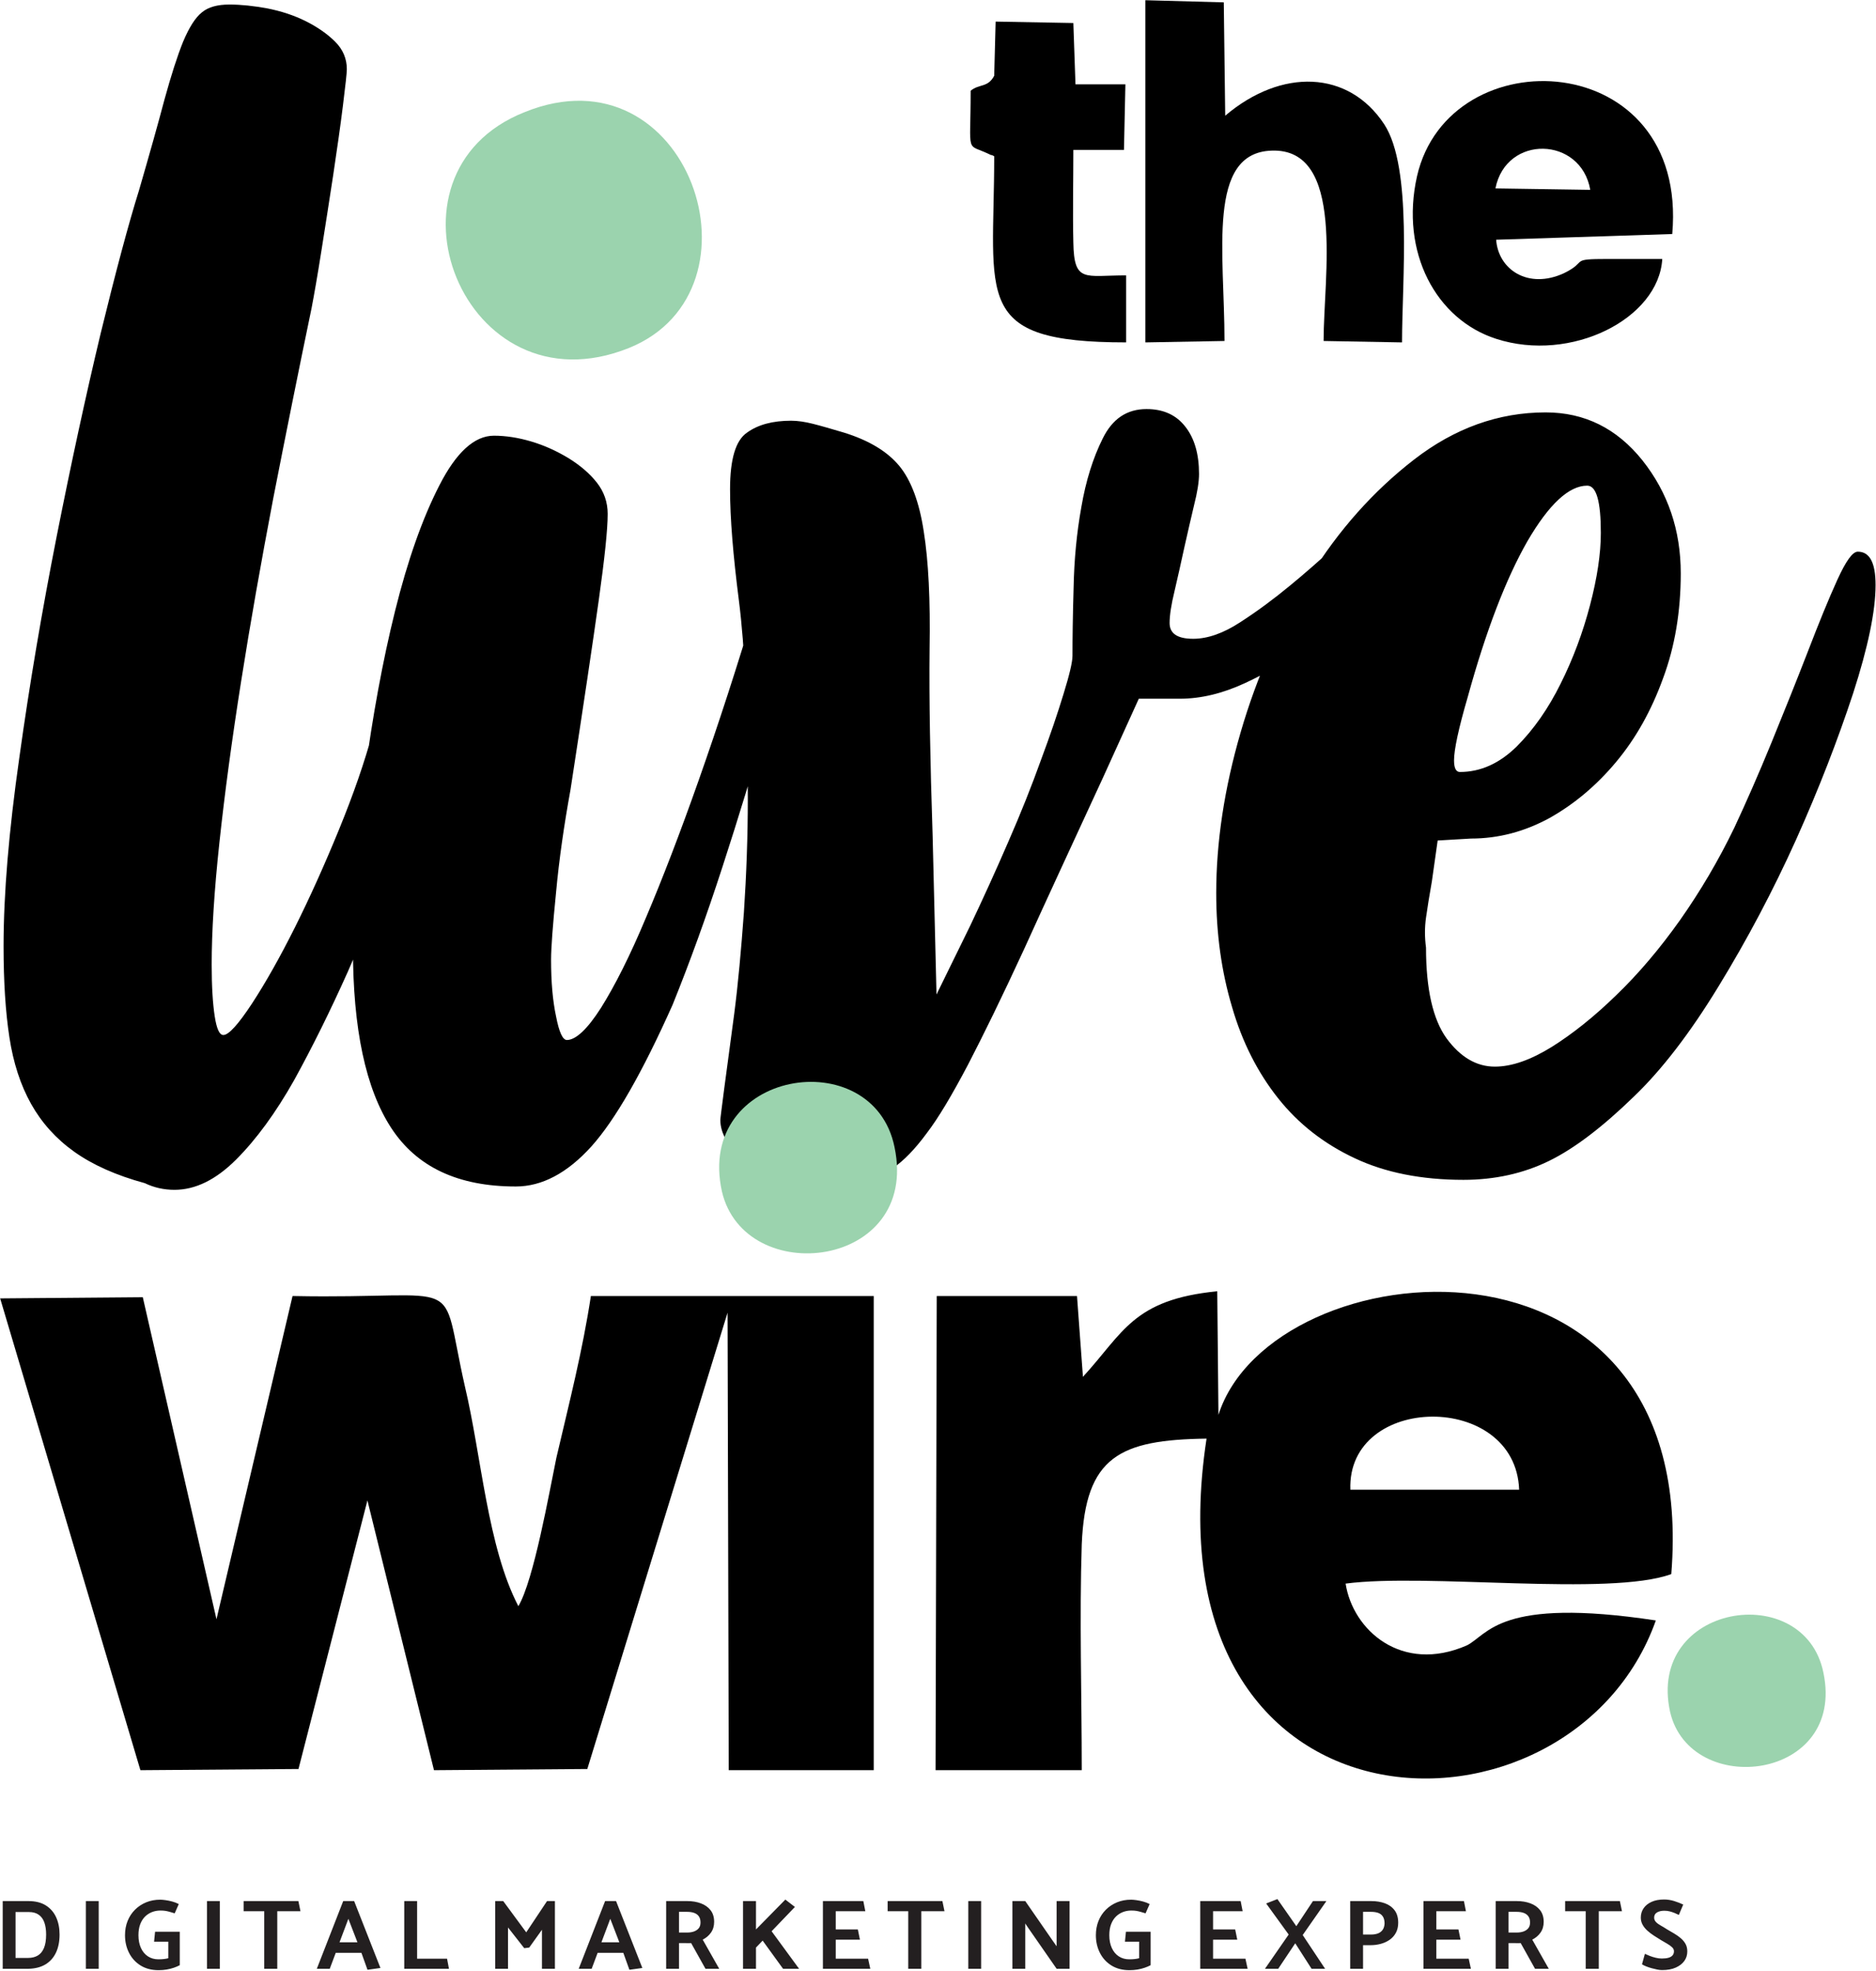 <?xml version="1.0" encoding="UTF-8" standalone="no"?>
<!DOCTYPE svg PUBLIC "-//W3C//DTD SVG 1.1//EN" "http://www.w3.org/Graphics/SVG/1.1/DTD/svg11.dtd">
<svg width="100%" height="100%" viewBox="0 0 1122 1179" version="1.1" xmlns="http://www.w3.org/2000/svg" xmlns:xlink="http://www.w3.org/1999/xlink" xml:space="preserve" xmlns:serif="http://www.serif.com/" style="fill-rule:evenodd;clip-rule:evenodd;stroke-linejoin:round;stroke-miterlimit:2;">
    <g transform="matrix(4.167,0,0,4.167,-1191.91,-1619.16)">
        <path d="M450.426,437.719L461.785,437.514C461.785,424.825 459.227,410.498 468.539,410.191C479.181,409.782 476.009,428.304 476.009,437.514L487.266,437.719C487.266,428.918 488.801,412.647 484.708,406.405C479.591,398.627 469.971,398.32 461.887,405.177L461.683,388.906L450.426,388.599L450.426,437.719Z"/>
    </g>
    <g transform="matrix(4.167,0,0,4.167,-1191.91,-1585.48)">
        <path d="M500.672,407.53C502.206,399.753 512.951,400.06 514.282,407.735L500.672,407.53ZM524.617,417.661L516.84,417.661C511.11,417.661 514.077,417.968 510.496,419.708C505.379,422.062 501.081,419.196 500.774,414.898L526.05,414.079C528.404,387.268 494.02,385.631 489.415,405.791C486.959,416.74 492.178,426.36 500.774,429.123C511.519,432.602 524.106,426.257 524.617,417.661"/>
    </g>
    <g transform="matrix(4.167,0,0,4.167,-1191.91,-1606.37)">
        <path d="M428.731,396.376C427.81,398.116 426.582,397.501 425.354,398.525C425.354,408.144 424.535,405.893 428.22,407.735C428.322,407.735 428.629,407.837 428.731,407.939C428.731,428.304 425.456,434.648 447.663,434.648L447.663,425.029C441.728,425.029 440.193,426.155 440.09,420.322C439.988,416.024 440.09,411.419 440.09,407.018L447.356,407.018L447.561,397.604L440.397,397.604L440.09,388.803L428.936,388.598L428.731,396.376Z"/>
    </g>
    <g transform="matrix(4.167,0,0,4.167,-1191.91,-4.782)">
        <path d="M286.058,187.533L306.188,255.258L328.877,255.087L338.771,216.533L348.324,255.258L370.331,255.087L390.461,189.579L390.631,255.258L411.444,255.258L411.444,187.191L370.843,187.191C369.649,195.038 367.772,202.374 365.895,210.392C364.872,215.339 362.654,227.963 360.436,231.716C356.001,223.186 355.148,210.221 352.76,200.156C349.007,183.609 353.442,187.703 328.024,187.191L317.106,233.592L306.529,187.362L286.058,187.533Z"/>
    </g>
    <g transform="matrix(4.167,0,0,4.167,-1191.91,10.144)">
        <path d="M479.851,211.416C479.339,197.598 503.564,197.256 504.075,211.416L479.851,211.416ZM441.297,251.675C441.297,241.099 440.956,229.669 441.297,219.263C441.809,206.639 446.756,204.251 459.21,204.08C450.168,263.276 511.581,264.299 523.694,230.181C501.175,226.769 499.64,232.228 496.569,233.763C487.187,237.857 480.192,231.545 479.169,224.892C490.769,223.357 517.04,226.769 525.911,223.528C530.176,170.985 468.592,176.615 460.916,200.668L460.745,182.927C448.633,184.121 447.268,188.897 441.468,195.209L440.615,183.609L420.485,183.609L420.315,251.675L441.297,251.675Z"/>
    </g>
    <g transform="matrix(4.167,0,0,4.167,-1191.91,196.375)">
        <path d="M525.741,198.621C528.641,211.074 550.989,208.515 547.747,192.991C545.018,179.514 522.329,183.097 525.741,198.621" style="fill:rgb(155,211,174);"/>
    </g>
    <g transform="matrix(4.167,0,0,4.167,-1191.91,-1109.63)">
        <path d="M330.757,310.514C328.885,319.515 327.053,328.636 325.26,337.796C323.508,346.996 321.954,355.759 320.64,364.123C319.326,372.447 318.29,380.134 317.533,387.184C316.777,394.194 316.418,400.049 316.418,404.748C316.418,407.934 316.578,410.404 316.856,412.196C317.135,413.988 317.533,414.865 318.091,414.865C318.848,414.865 320.202,413.391 322.193,410.364C324.145,407.377 326.216,403.713 328.367,399.411C330.517,395.109 332.629,390.41 334.7,385.351C336.771,380.293 338.364,375.673 339.479,371.571C341.908,362.769 343.78,355.998 345.095,351.298C346.409,346.638 348.082,344.288 350.153,344.288C352.782,344.288 354.096,345.483 354.096,347.953C354.096,348.869 353.618,351.219 352.702,354.962C351.746,358.706 350.631,362.849 349.317,367.349C348.002,371.85 346.728,376.151 345.533,380.293C344.298,384.396 343.422,387.303 342.865,388.976C340.794,394.433 338.483,400.008 335.974,405.744C333.425,411.439 330.836,416.657 328.247,421.357C325.619,426.017 322.831,429.84 319.923,432.748C317.016,435.655 314.068,437.089 311.081,437.089C309.568,437.089 308.134,436.77 306.82,436.133C302.717,435.018 299.332,433.505 296.703,431.632C294.074,429.76 292.003,427.45 290.49,424.742C288.976,422.034 287.941,418.847 287.383,415.183C286.826,411.559 286.547,407.178 286.547,402.119C286.547,394.632 287.304,385.591 288.817,374.996C290.29,364.402 292.083,353.887 294.154,343.372C296.225,332.897 298.336,323.139 300.487,314.138C302.677,305.176 304.51,298.326 305.983,293.626C307.497,288.409 308.731,284.027 309.647,280.563C310.603,277.097 311.479,274.349 312.316,272.278C313.192,270.207 314.068,268.813 315.024,268.056C315.94,267.299 317.254,266.941 318.967,266.941C320.64,266.941 322.472,267.14 324.424,267.498C326.415,267.897 328.247,268.494 329.92,269.331C331.593,270.167 333.027,271.163 334.142,272.278C335.257,273.393 335.815,274.708 335.815,276.221C335.815,276.779 335.616,278.531 335.257,281.439C334.899,284.346 334.421,287.652 333.863,291.396C333.306,295.14 332.708,298.804 332.151,302.389C331.593,305.933 331.115,308.642 330.757,310.514ZM400.536,345.005C401.134,345.563 401.413,346.519 401.413,347.833C401.413,348.032 400.935,350.262 399.979,354.564C399.063,358.866 397.709,364.162 395.916,370.456C394.124,376.749 392.092,383.479 389.743,390.688C387.393,397.937 385.003,404.509 382.574,410.523C378.232,420.242 374.369,427.013 370.904,430.876C367.439,434.699 363.814,436.611 360.07,436.611C351.786,436.611 345.851,433.823 342.187,428.207C338.523,422.592 336.691,413.988 336.691,402.358C336.691,394.512 337.249,386.268 338.364,377.665C339.519,369.062 340.953,361.175 342.745,353.967C344.537,346.757 346.648,340.743 349.078,336.004C351.507,331.224 354.136,328.835 356.924,328.835C358.637,328.835 360.429,329.113 362.301,329.671C364.173,330.229 365.925,331.025 367.638,332.061C369.311,333.096 370.665,334.252 371.7,335.566C372.736,336.88 373.254,338.394 373.254,340.066C373.254,342.297 372.816,346.439 371.979,352.413C371.143,358.387 369.789,367.469 367.917,379.656C367,384.714 366.284,389.613 365.846,394.393C365.367,399.172 365.129,402.398 365.129,404.071C365.129,407.258 365.367,409.966 365.846,412.196C366.284,414.466 366.801,415.582 367.399,415.582C368.673,415.582 370.346,414.028 372.297,410.962C374.249,407.855 376.44,403.553 378.75,398.017C381.1,392.481 383.649,385.87 386.357,378.182C389.066,370.495 391.854,361.972 394.642,352.612C396.354,346.996 397.828,344.169 399.142,344.169C399.541,344.169 399.979,344.447 400.536,345.005ZM389.424,427.052C389.424,426.853 389.623,425.339 389.982,422.551C390.38,419.724 390.818,416.179 391.415,411.838C391.973,407.536 392.411,402.677 392.809,397.221C393.168,391.804 393.367,386.347 393.367,380.931C393.367,368.544 392.929,359.104 392.092,352.533C391.256,346.001 390.818,340.664 390.818,336.522C390.818,332.22 391.615,329.512 393.248,328.397C394.841,327.241 396.952,326.684 399.58,326.684C400.536,326.684 401.571,326.843 402.687,327.122C403.802,327.401 405.316,327.839 407.188,328.397C410.772,329.512 413.401,331.105 415.113,333.176C416.786,335.207 417.981,338.354 418.619,342.575C419.296,346.797 419.575,352.413 419.455,359.423C419.375,366.473 419.534,375.394 419.893,386.268L420.45,409.05L425.27,399.212C427.142,395.269 428.974,391.246 430.766,387.104C432.559,383.002 434.112,379.098 435.426,375.434C436.78,371.81 437.856,368.624 438.692,365.875C439.528,363.167 439.967,361.335 439.967,360.419C439.967,357.989 440.006,354.763 440.126,350.7C440.205,346.678 440.564,342.815 441.241,339.07C441.878,335.327 442.914,332.021 444.308,329.233C445.702,326.405 447.773,325.011 450.601,325.011C452.991,325.011 454.863,325.848 456.177,327.56C457.491,329.233 458.129,331.503 458.129,334.331C458.129,335.446 457.889,336.96 457.411,338.832C456.973,340.703 456.496,342.735 456.018,344.886C455.539,347.036 455.101,349.107 454.624,351.099C454.146,353.05 453.906,354.604 453.906,355.719C453.906,357.232 455.022,357.989 457.292,357.989C459.363,357.989 461.633,357.193 464.063,355.599C466.532,354.006 468.882,352.254 471.152,350.382C473.423,348.51 475.374,346.797 477.087,345.204C478.799,343.611 479.835,342.815 480.193,342.815C480.751,342.815 481.309,343.133 481.906,343.81C482.464,344.447 482.743,345.244 482.743,346.2C482.743,347.873 481.906,349.944 480.193,352.374C478.521,354.803 476.29,357.033 473.582,359.104C470.873,361.136 467.886,362.888 464.7,364.362C461.514,365.835 458.407,366.592 455.38,366.592L449.485,366.592L444.388,377.824C439.887,387.582 436.063,395.827 432.997,402.597C429.89,409.329 427.182,414.865 424.951,419.166C422.681,423.467 420.729,426.774 419.017,429.004C417.344,431.274 415.751,432.907 414.237,433.942C412.724,434.938 411.171,435.535 409.577,435.615C407.984,435.695 406.152,435.735 404.081,435.735C399.182,435.735 395.518,434.819 393.088,432.947C390.658,431.075 389.424,429.083 389.424,427.052ZM520.58,423.667C516.079,428.048 512.017,431.155 508.353,432.947C504.688,434.739 500.586,435.655 496.085,435.655C490.071,435.655 484.854,434.62 480.472,432.549C476.051,430.477 472.387,427.61 469.48,423.946C466.573,420.281 464.342,415.94 462.868,410.842C461.355,405.784 460.598,400.327 460.598,394.512C460.598,387.184 461.753,379.496 464.103,371.412C466.453,363.327 469.759,355.918 473.98,349.147C478.163,342.376 483.181,336.761 488.996,332.26C494.811,327.759 501.104,325.489 507.875,325.489C513.491,325.489 518.111,327.799 521.775,332.379C525.439,336.999 527.271,342.416 527.271,348.59C527.271,354.046 526.435,359.104 524.722,363.685C523.049,368.305 520.819,372.288 517.991,375.673C515.163,379.059 511.977,381.727 508.432,383.719C504.848,385.67 501.104,386.666 497.161,386.666L492.381,386.945L491.545,392.839C491.186,394.871 490.908,396.583 490.708,398.017C490.509,399.411 490.509,400.845 490.708,402.318C490.708,408.293 491.704,412.634 493.656,415.342C495.647,418.051 497.957,419.405 500.586,419.405C503.016,419.405 505.724,418.449 508.751,416.577C511.738,414.705 514.845,412.236 518.031,409.129C521.217,406.062 524.284,402.438 527.192,398.335C530.099,394.194 532.688,389.812 534.958,385.112C536.631,381.528 538.423,377.466 540.295,372.885C542.167,368.305 543.92,363.924 545.513,359.821C547.106,355.679 548.5,352.254 549.735,349.545C550.969,346.837 551.925,345.483 552.682,345.483C554.395,345.483 555.231,347.076 555.231,350.262C555.231,354.006 554.155,359.184 552.005,365.835C549.814,372.487 547.106,379.496 543.84,386.785C540.534,394.114 536.83,401.124 532.688,407.895C528.585,414.626 524.523,419.883 520.58,423.667ZM496.683,366.393C495.369,370.894 494.731,373.921 494.731,375.434C494.731,376.549 495.01,377.107 495.568,377.107C498.555,377.107 501.263,375.872 503.733,373.443C506.162,371.013 508.273,367.986 510.025,364.441C511.818,360.857 513.212,357.113 514.247,353.17C515.283,349.227 515.8,345.762 515.8,342.774C515.8,338.274 515.163,336.004 513.849,336.004C511.22,336.004 508.353,338.672 505.246,344.01C502.179,349.386 499.312,356.834 496.683,366.393" style="fill-rule:nonzero;"/>
    </g>
    <g transform="matrix(4.167,0,0,4.167,-1191.91,-1548.87)">
        <path d="M361.329,387.799C339.108,396.584 352.544,431.208 376.316,421.648C396.728,413.38 384.843,378.239 361.329,387.799" style="fill:rgb(155,211,174);"/>
    </g>
    <g transform="matrix(4.167,0,0,4.167,-1191.91,-429.905)">
        <path d="M389.649,274.194C392.914,288.217 418.079,285.336 414.429,267.855C411.356,252.679 385.807,256.713 389.649,274.194" style="fill:rgb(155,211,174);"/>
    </g>
    <g transform="matrix(4.167,0,0,4.167,-1191.91,490.552)">
        <path d="M290.112,164.895C291.074,164.876 291.886,164.668 292.548,164.273C293.21,163.878 293.715,163.316 294.063,162.587C294.411,161.858 294.585,160.989 294.585,159.979C294.585,159.045 294.42,158.219 294.092,157.5C293.763,156.78 293.27,156.213 292.612,155.799C291.955,155.384 291.121,155.177 290.112,155.177L286.424,155.177L286.424,164.895L290.112,164.895ZM290.183,156.749C290.755,156.749 291.224,156.878 291.591,157.135C291.957,157.392 292.227,157.761 292.398,158.243C292.569,158.724 292.655,159.302 292.655,159.979C292.655,160.779 292.551,161.427 292.341,161.922C292.131,162.418 291.833,162.777 291.448,163.001C291.062,163.226 290.602,163.337 290.069,163.337L288.268,163.337L288.268,156.749L290.183,156.749ZM300.203,164.895L300.203,155.177L298.359,155.177L298.359,164.895L300.203,164.895ZM308.15,161.008L310.194,161.008L310.194,163.38C310.013,163.428 309.808,163.466 309.579,163.494C309.351,163.523 309.079,163.537 308.765,163.537C308.203,163.537 307.705,163.397 307.272,163.116C306.838,162.835 306.502,162.432 306.264,161.908C306.026,161.384 305.907,160.775 305.907,160.079C305.907,159.479 305.99,158.957 306.157,158.514C306.323,158.071 306.552,157.704 306.843,157.414C307.133,157.123 307.47,156.904 307.85,156.756C308.231,156.609 308.636,156.535 309.065,156.535C309.351,156.535 309.591,156.551 309.787,156.585C309.982,156.618 310.182,156.663 310.387,156.721C310.592,156.778 310.832,156.849 311.109,156.935L311.695,155.606C311.408,155.453 311.097,155.332 310.758,155.242C310.42,155.151 310.096,155.084 309.787,155.042C309.477,154.999 309.227,154.977 309.036,154.977C308.303,154.977 307.629,155.104 307.014,155.356C306.4,155.609 305.864,155.963 305.407,156.421C304.95,156.878 304.597,157.416 304.349,158.035C304.101,158.655 303.977,159.336 303.977,160.079C303.977,161.003 304.171,161.846 304.556,162.608C304.942,163.37 305.495,163.975 306.214,164.423C306.933,164.871 307.798,165.095 308.808,165.095C309.208,165.095 309.591,165.064 309.958,165.002C310.325,164.94 310.668,164.854 310.987,164.745C311.306,164.635 311.59,164.514 311.838,164.38L311.838,159.579L308.293,159.579L308.15,161.008ZM317.584,164.895L317.584,155.177L315.741,155.177L315.741,164.895L317.584,164.895ZM328.862,155.177L321.002,155.177L321.002,156.635L323.96,156.635L323.96,164.895L325.832,164.895L325.832,156.635L329.162,156.635L328.862,155.177ZM337.338,161.094L334.766,161.094L336.037,157.721L337.338,161.094ZM335.295,155.177L331.508,164.895L333.365,164.895L334.223,162.608L337.91,162.608L338.781,165.038L340.639,164.781L336.866,155.177L335.295,155.177ZM350.202,163.451L345.9,163.451L345.9,155.177L344.057,155.177L344.057,164.895L350.473,164.895L350.202,163.451ZM361.993,161.851L363.823,159.293L363.823,164.895L365.68,164.895L365.68,155.177L364.551,155.177L361.565,159.664L358.263,155.177L357.106,155.177L357.106,164.895L358.95,164.895L358.95,158.964L361.279,161.937L361.993,161.851ZM374.928,161.094L372.356,161.094L373.628,157.721L374.928,161.094ZM372.885,155.177L369.098,164.895L370.956,164.895L371.813,162.608L375.5,162.608L376.372,165.038L378.23,164.781L374.457,155.177L372.885,155.177ZM384.634,156.721C385.044,156.721 385.391,156.773 385.677,156.878C385.963,156.983 386.185,157.147 386.342,157.371C386.499,157.595 386.577,157.888 386.577,158.25C386.577,158.593 386.494,158.867 386.328,159.071C386.161,159.276 385.934,159.431 385.649,159.536C385.363,159.641 385.034,159.693 384.662,159.693L383.491,159.693L383.491,156.721L384.634,156.721ZM381.647,155.177L381.647,164.895L383.491,164.895L383.491,161.208L384.348,161.208C384.491,161.208 384.636,161.21 384.784,161.215C384.932,161.22 385.082,161.217 385.234,161.208L387.292,164.895L389.264,164.895L386.892,160.708C387.368,160.479 387.761,160.148 388.071,159.715C388.38,159.281 388.535,158.764 388.535,158.164C388.535,157.478 388.361,156.916 388.014,156.478C387.666,156.039 387.201,155.713 386.62,155.499C386.039,155.284 385.391,155.177 384.677,155.177L381.647,155.177ZM398.427,164.895L395.497,160.851L394.54,161.851L394.54,164.895L392.682,164.895L392.682,155.177L394.54,155.177L394.54,159.25L398.755,154.963L400.127,156.02L396.783,159.508L400.727,164.895L398.427,164.895ZM410.947,164.895L410.633,163.451L405.988,163.451L405.988,160.722L409.461,160.722L409.161,159.25L405.988,159.25L405.988,156.635L410.233,156.635L409.947,155.177L404.145,155.177L404.145,164.895L410.947,164.895ZM421.296,155.177L413.436,155.177L413.436,156.635L416.394,156.635L416.394,164.895L418.266,164.895L418.266,156.635L421.596,156.635L421.296,155.177ZM426.857,164.895L426.857,155.177L425.013,155.177L425.013,164.895L426.857,164.895ZM433.19,164.895L433.19,158.392L433.561,158.95L437.691,164.895L439.549,164.895L439.549,155.177L437.691,155.177L437.691,161.665L437.077,160.794L433.19,155.177L431.346,155.177L431.346,164.895L433.19,164.895ZM447.496,161.008L449.54,161.008L449.54,163.38C449.359,163.428 449.154,163.466 448.926,163.494C448.697,163.523 448.426,163.537 448.111,163.537C447.549,163.537 447.051,163.397 446.618,163.116C446.185,162.835 445.848,162.432 445.611,161.908C445.372,161.384 445.253,160.775 445.253,160.079C445.253,159.479 445.336,158.957 445.503,158.514C445.67,158.071 445.899,157.704 446.189,157.414C446.48,157.123 446.816,156.904 447.196,156.756C447.578,156.609 447.983,156.535 448.411,156.535C448.697,156.535 448.938,156.551 449.133,156.585C449.328,156.618 449.528,156.663 449.733,156.721C449.938,156.778 450.179,156.849 450.455,156.935L451.041,155.606C450.755,155.453 450.443,155.332 450.105,155.242C449.766,155.151 449.442,155.084 449.133,155.042C448.823,154.999 448.573,154.977 448.383,154.977C447.649,154.977 446.975,155.104 446.36,155.356C445.746,155.609 445.21,155.963 444.753,156.421C444.296,156.878 443.943,157.416 443.696,158.035C443.448,158.655 443.324,159.336 443.324,160.079C443.324,161.003 443.517,161.846 443.902,162.608C444.288,163.37 444.841,163.975 445.56,164.423C446.28,164.871 447.144,165.095 448.154,165.095C448.554,165.095 448.938,165.064 449.305,165.002C449.671,164.94 450.014,164.854 450.333,164.745C450.652,164.635 450.936,164.514 451.184,164.38L451.184,159.579L447.64,159.579L447.496,161.008ZM465.105,164.895L464.791,163.451L460.146,163.451L460.146,160.722L463.619,160.722L463.319,159.25L460.146,159.25L460.146,156.635L464.39,156.635L464.105,155.177L458.303,155.177L458.303,164.895L465.105,164.895ZM469.495,164.895L471.938,161.236L474.282,164.895L476.225,164.895L473.01,160.05L476.411,155.177L474.482,155.177L472.095,158.779L469.38,154.891L467.765,155.52L470.995,159.979L467.594,164.895L469.495,164.895ZM481.672,164.895L481.672,161.508L482.744,161.508C483.258,161.508 483.751,161.444 484.223,161.315C484.694,161.187 485.119,160.991 485.495,160.729C485.871,160.467 486.169,160.132 486.388,159.722C486.607,159.312 486.717,158.836 486.717,158.293C486.717,157.55 486.543,156.949 486.195,156.492C485.847,156.035 485.383,155.701 484.801,155.492C484.22,155.282 483.573,155.177 482.858,155.177L479.828,155.177L479.828,164.895L481.672,164.895ZM482.801,156.721C483.22,156.721 483.573,156.773 483.859,156.878C484.144,156.983 484.366,157.159 484.523,157.407C484.68,157.655 484.759,157.988 484.759,158.407C484.74,158.769 484.649,159.067 484.487,159.3C484.325,159.534 484.104,159.705 483.823,159.815C483.542,159.924 483.215,159.979 482.844,159.979L481.672,159.979L481.672,156.721L482.801,156.721ZM497.151,164.895L496.836,163.451L492.192,163.451L492.192,160.722L495.664,160.722L495.364,159.25L492.192,159.25L492.192,156.635L496.436,156.635L496.15,155.177L490.348,155.177L490.348,164.895L497.151,164.895ZM503.698,156.721C504.108,156.721 504.455,156.773 504.741,156.878C505.027,156.983 505.249,157.147 505.405,157.371C505.563,157.595 505.642,157.888 505.642,158.25C505.642,158.593 505.558,158.867 505.391,159.071C505.225,159.276 504.998,159.431 504.713,159.536C504.427,159.641 504.098,159.693 503.726,159.693L502.555,159.693L502.555,156.721L503.698,156.721ZM500.711,155.177L500.711,164.895L502.555,164.895L502.555,161.208L503.412,161.208C503.555,161.208 503.7,161.21 503.848,161.215C503.996,161.22 504.146,161.217 504.298,161.208L506.356,164.895L508.328,164.895L505.956,160.708C506.432,160.479 506.825,160.148 507.135,159.715C507.444,159.281 507.599,158.764 507.599,158.164C507.599,157.478 507.425,156.916 507.078,156.478C506.73,156.039 506.265,155.713 505.684,155.499C505.103,155.284 504.455,155.177 503.741,155.177L500.711,155.177ZM518.534,155.177L510.674,155.177L510.674,156.635L513.632,156.635L513.632,164.895L515.504,164.895L515.504,156.635L518.834,156.635L518.534,155.177ZM521.708,164.252C521.871,164.357 522.07,164.457 522.309,164.552C522.547,164.647 522.804,164.733 523.08,164.809C523.356,164.885 523.626,164.95 523.888,165.002C524.15,165.054 524.381,165.081 524.581,165.081C525.362,165.081 526.019,164.962 526.553,164.723C527.086,164.485 527.496,164.168 527.782,163.773C528.068,163.377 528.21,162.923 528.21,162.408C528.21,161.989 528.125,161.627 527.953,161.322C527.782,161.017 527.553,160.744 527.267,160.501C526.981,160.257 526.665,160.034 526.317,159.829C525.969,159.624 525.624,159.422 525.281,159.222C524.976,159.021 524.681,158.843 524.395,158.686C524.109,158.528 523.88,158.36 523.709,158.178C523.537,157.997 523.452,157.788 523.452,157.55C523.452,157.216 523.59,156.969 523.866,156.806C524.142,156.644 524.49,156.563 524.91,156.563C525.186,156.563 525.445,156.594 525.688,156.656C525.931,156.718 526.162,156.795 526.381,156.885C526.6,156.976 526.806,157.069 526.996,157.164L527.625,155.677C527.253,155.496 526.825,155.33 526.338,155.177C525.853,155.025 525.367,154.949 524.881,154.949C524.176,154.949 523.573,155.063 523.073,155.291C522.573,155.52 522.192,155.83 521.93,156.221C521.668,156.611 521.537,157.054 521.537,157.55C521.537,157.921 521.623,158.262 521.794,158.571C521.966,158.881 522.194,159.164 522.48,159.422C522.766,159.679 523.078,159.917 523.416,160.136C523.754,160.355 524.095,160.57 524.438,160.779C524.733,160.95 525.024,161.12 525.309,161.287C525.596,161.453 525.831,161.622 526.017,161.794C526.203,161.966 526.296,162.161 526.296,162.38C526.296,162.608 526.232,162.801 526.103,162.959C525.974,163.116 525.781,163.233 525.524,163.309C525.267,163.385 524.943,163.423 524.552,163.423C524.276,163.423 523.988,163.387 523.688,163.316C523.387,163.245 523.102,163.156 522.83,163.051C522.559,162.947 522.323,162.847 522.123,162.751L521.708,164.252Z" style="fill:rgb(35,31,32);fill-rule:nonzero;"/>
    </g>
</svg>
